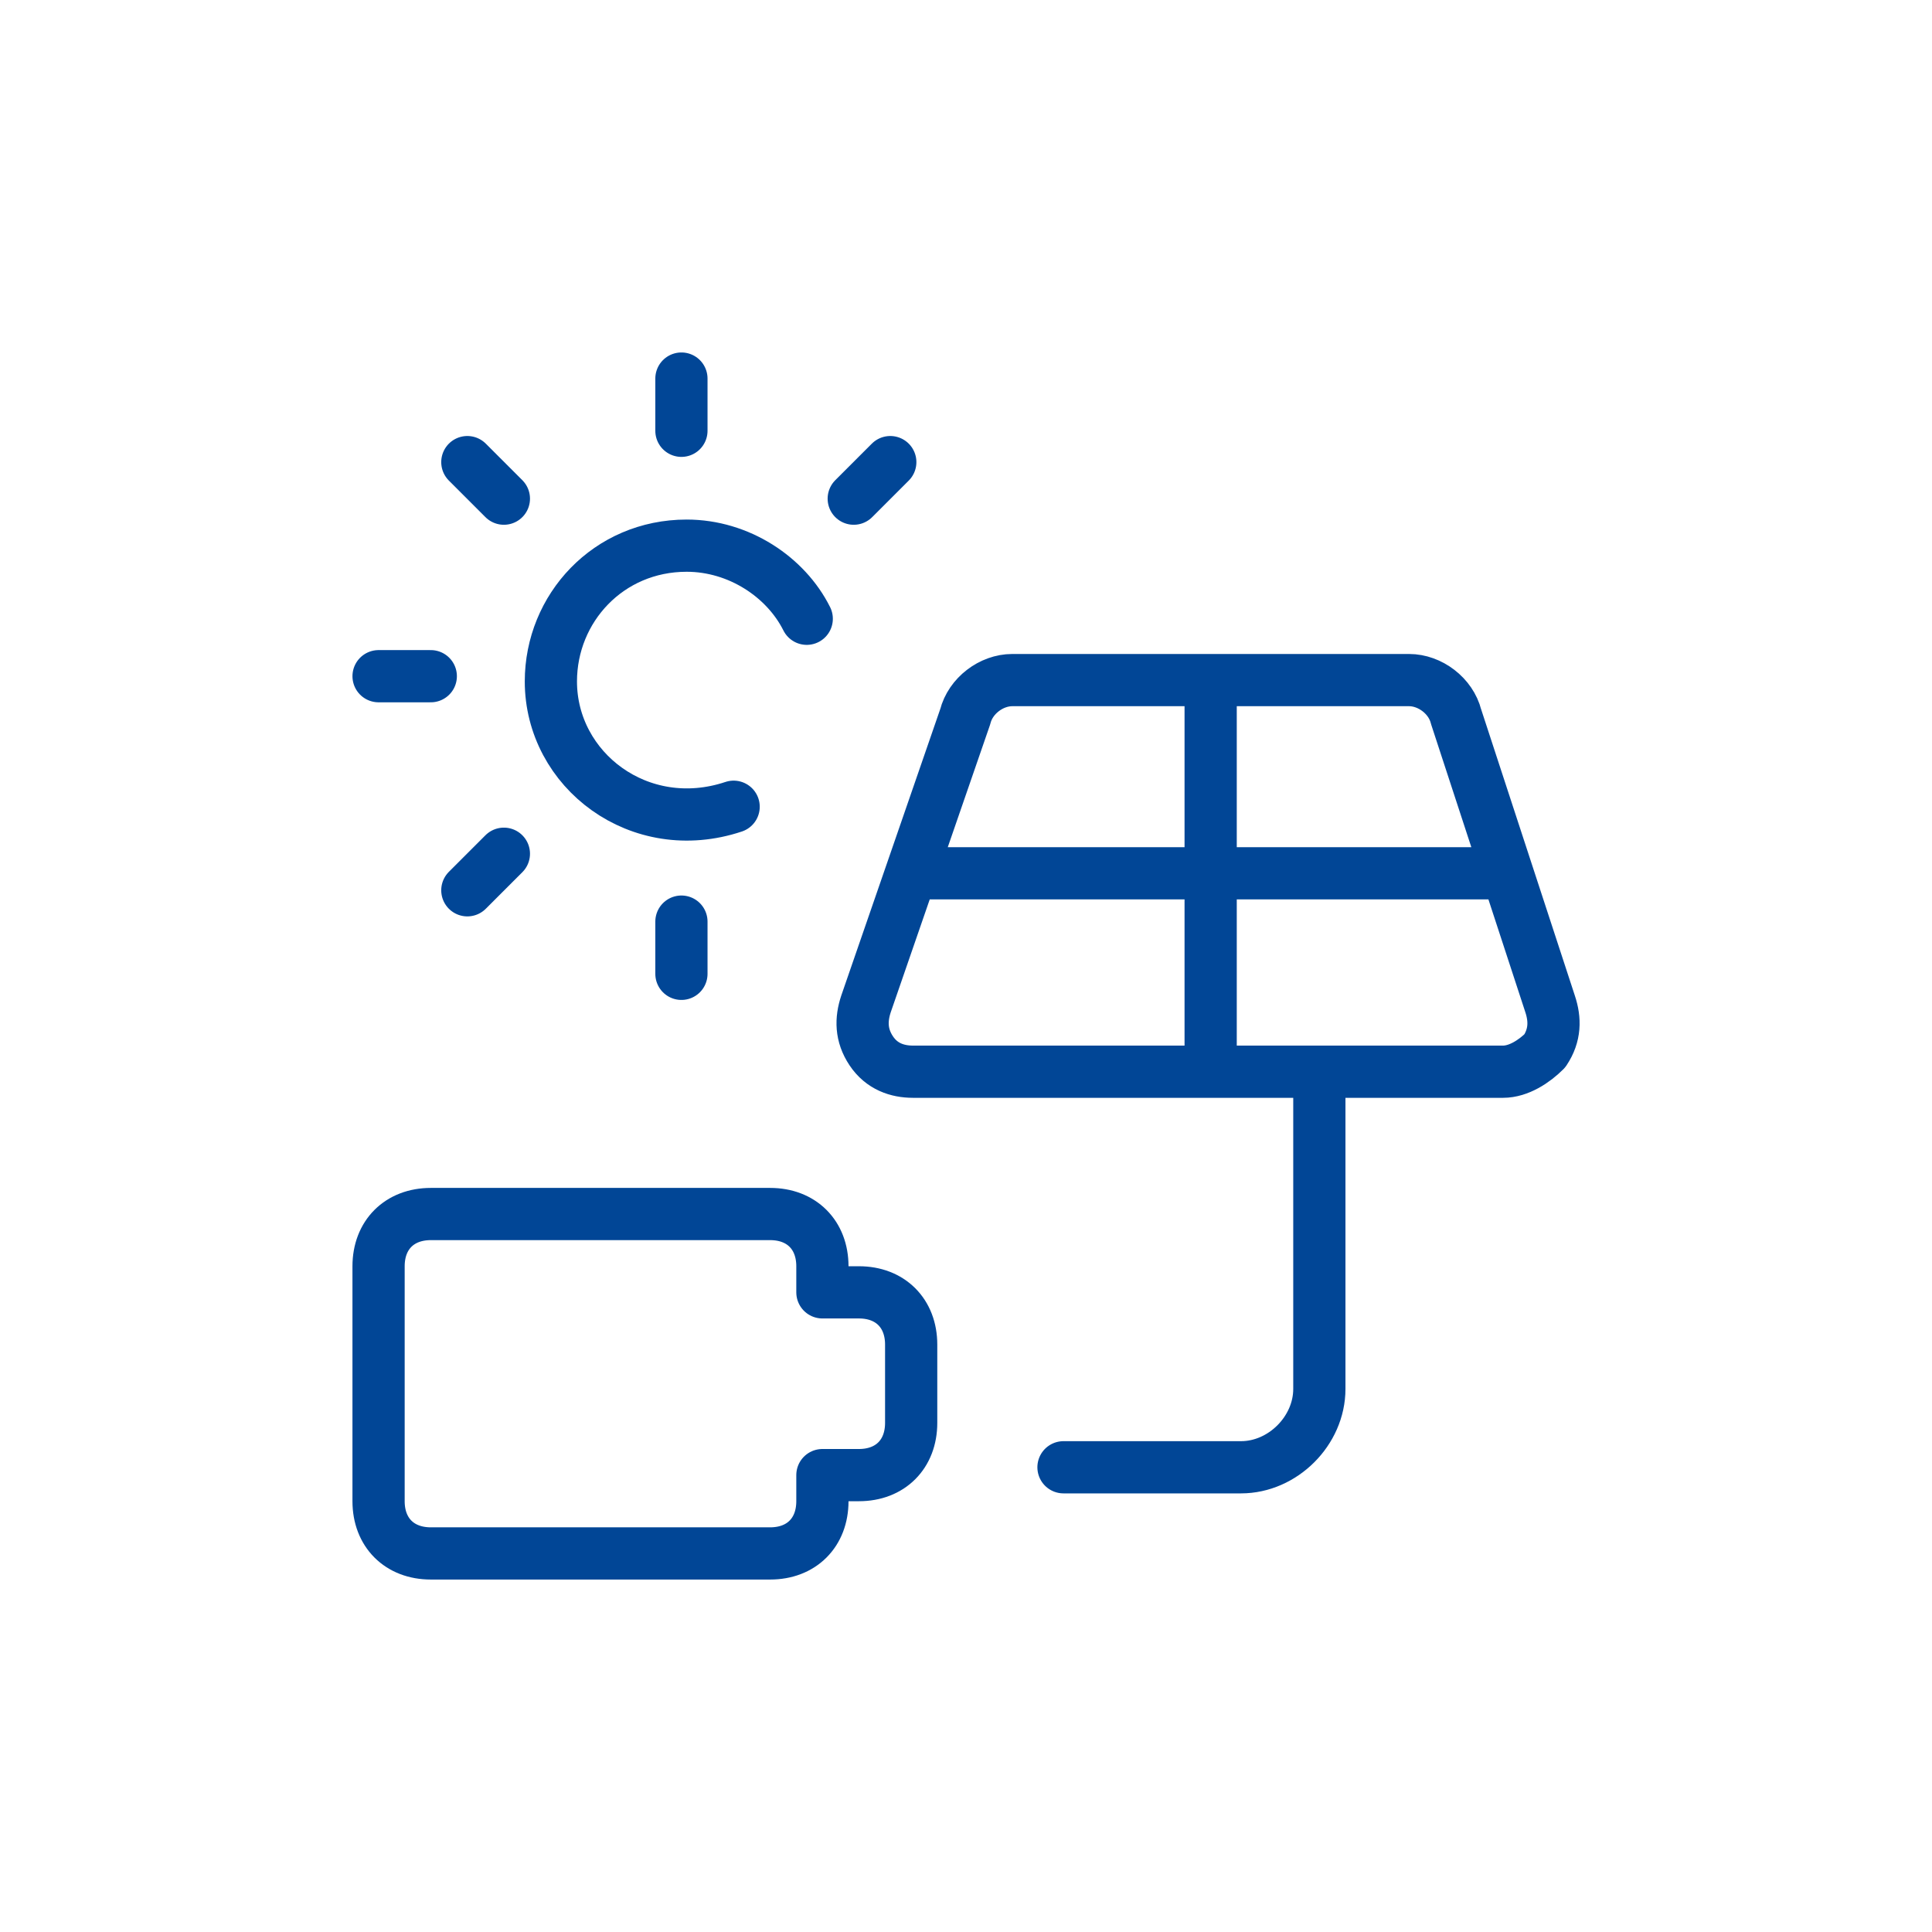 <?xml version="1.0" encoding="utf-8" standalone="yes"?>
<!DOCTYPE svg PUBLIC "-//W3C//DTD SVG 1.1//EN" "http://www.w3.org/Graphics/SVG/1.1/DTD/svg11.dtd">
<svg width="74" height="74" viewBox="0 0 74 74" style="fill:none;stroke:none;fill-rule:evenodd;clip-rule:evenodd;stroke-linecap:round;stroke-linejoin:round;stroke-miterlimit:1.5;" version="1.1" xmlns="http://www.w3.org/2000/svg" xmlns:xlink="http://www.w3.org/1999/xlink"><g id="items" style="isolation: isolate"><g id="blend" style="mix-blend-mode: normal"><g id="g-root-ic_char_1qa2wuv8nwy6d-fill" data-item-order="1000000000" transform="translate(3, 3)"></g><g id="g-root-ic_char_1qa2wuv8nwy6d-stroke" data-item-order="1000000000" transform="translate(3, 3)"><g id="ic_char_1qa2wuv8nwy6d-stroke" fill="none" stroke-linecap="round" stroke-linejoin="round" stroke-miterlimit="4" stroke="#014696" stroke-width="2"><g><path d="M 47.534 38.06L 47.534 50.2C 47.534 51.8 46.134 53.2 44.534 53.2L 37.734 53.2M 30.171 35.449C 29.971 36.049 29.971 36.649 30.371 37.249C 30.771 37.849 31.371 38.049 31.971 38.049L 54.571 38.049C 55.171 38.049 55.771 37.649 56.171 37.249C 56.571 36.649 56.571 36.049 56.371 35.449L 52.771 24.449C 52.571 23.649 51.771 23.049 50.971 23.049L 35.771 23.049C 34.971 23.049 34.171 23.649 33.971 24.449L 30.171 35.449ZM 43.371 23.056L 43.371 38.049M 31.906 30.449L 54.729 30.449M 28.5 46.5L 28.5 45.5C 28.5 44.3 27.7 43.5 26.5 43.5L 13.5 43.5C 12.3 43.5 11.5 44.3 11.5 45.5L 11.5 54.5C 11.5 55.7 12.3 56.5 13.5 56.5L 26.5 56.5C 27.7 56.5 28.5 55.7 28.5 54.5L 28.5 53.5L 29.9 53.5C 31.1 53.5 31.9 52.7 31.9 51.5L 31.9 48.5C 31.9 47.3 31.1 46.5 29.9 46.5L 28.5 46.5ZM 25.1 27.9C 21.5 29.1 18.1 26.5 18.1 23.1C 18.1 20.3 20.3 17.9 23.3 17.9C 25.3 17.9 27.1 19.1 27.9 20.7M 23.1 11.5L 23.1 13.5M 10 10M 14.9 14.7L 16.3 16.1M 11.5 22.9L 13.5 22.9M 10 10M 14.9 31.1L 16.3 29.7M 23.1 34.3L 23.1 32.3M 10 10M 31.1 14.7L 29.7 16.1"></path></g></g></g></g></g></svg>